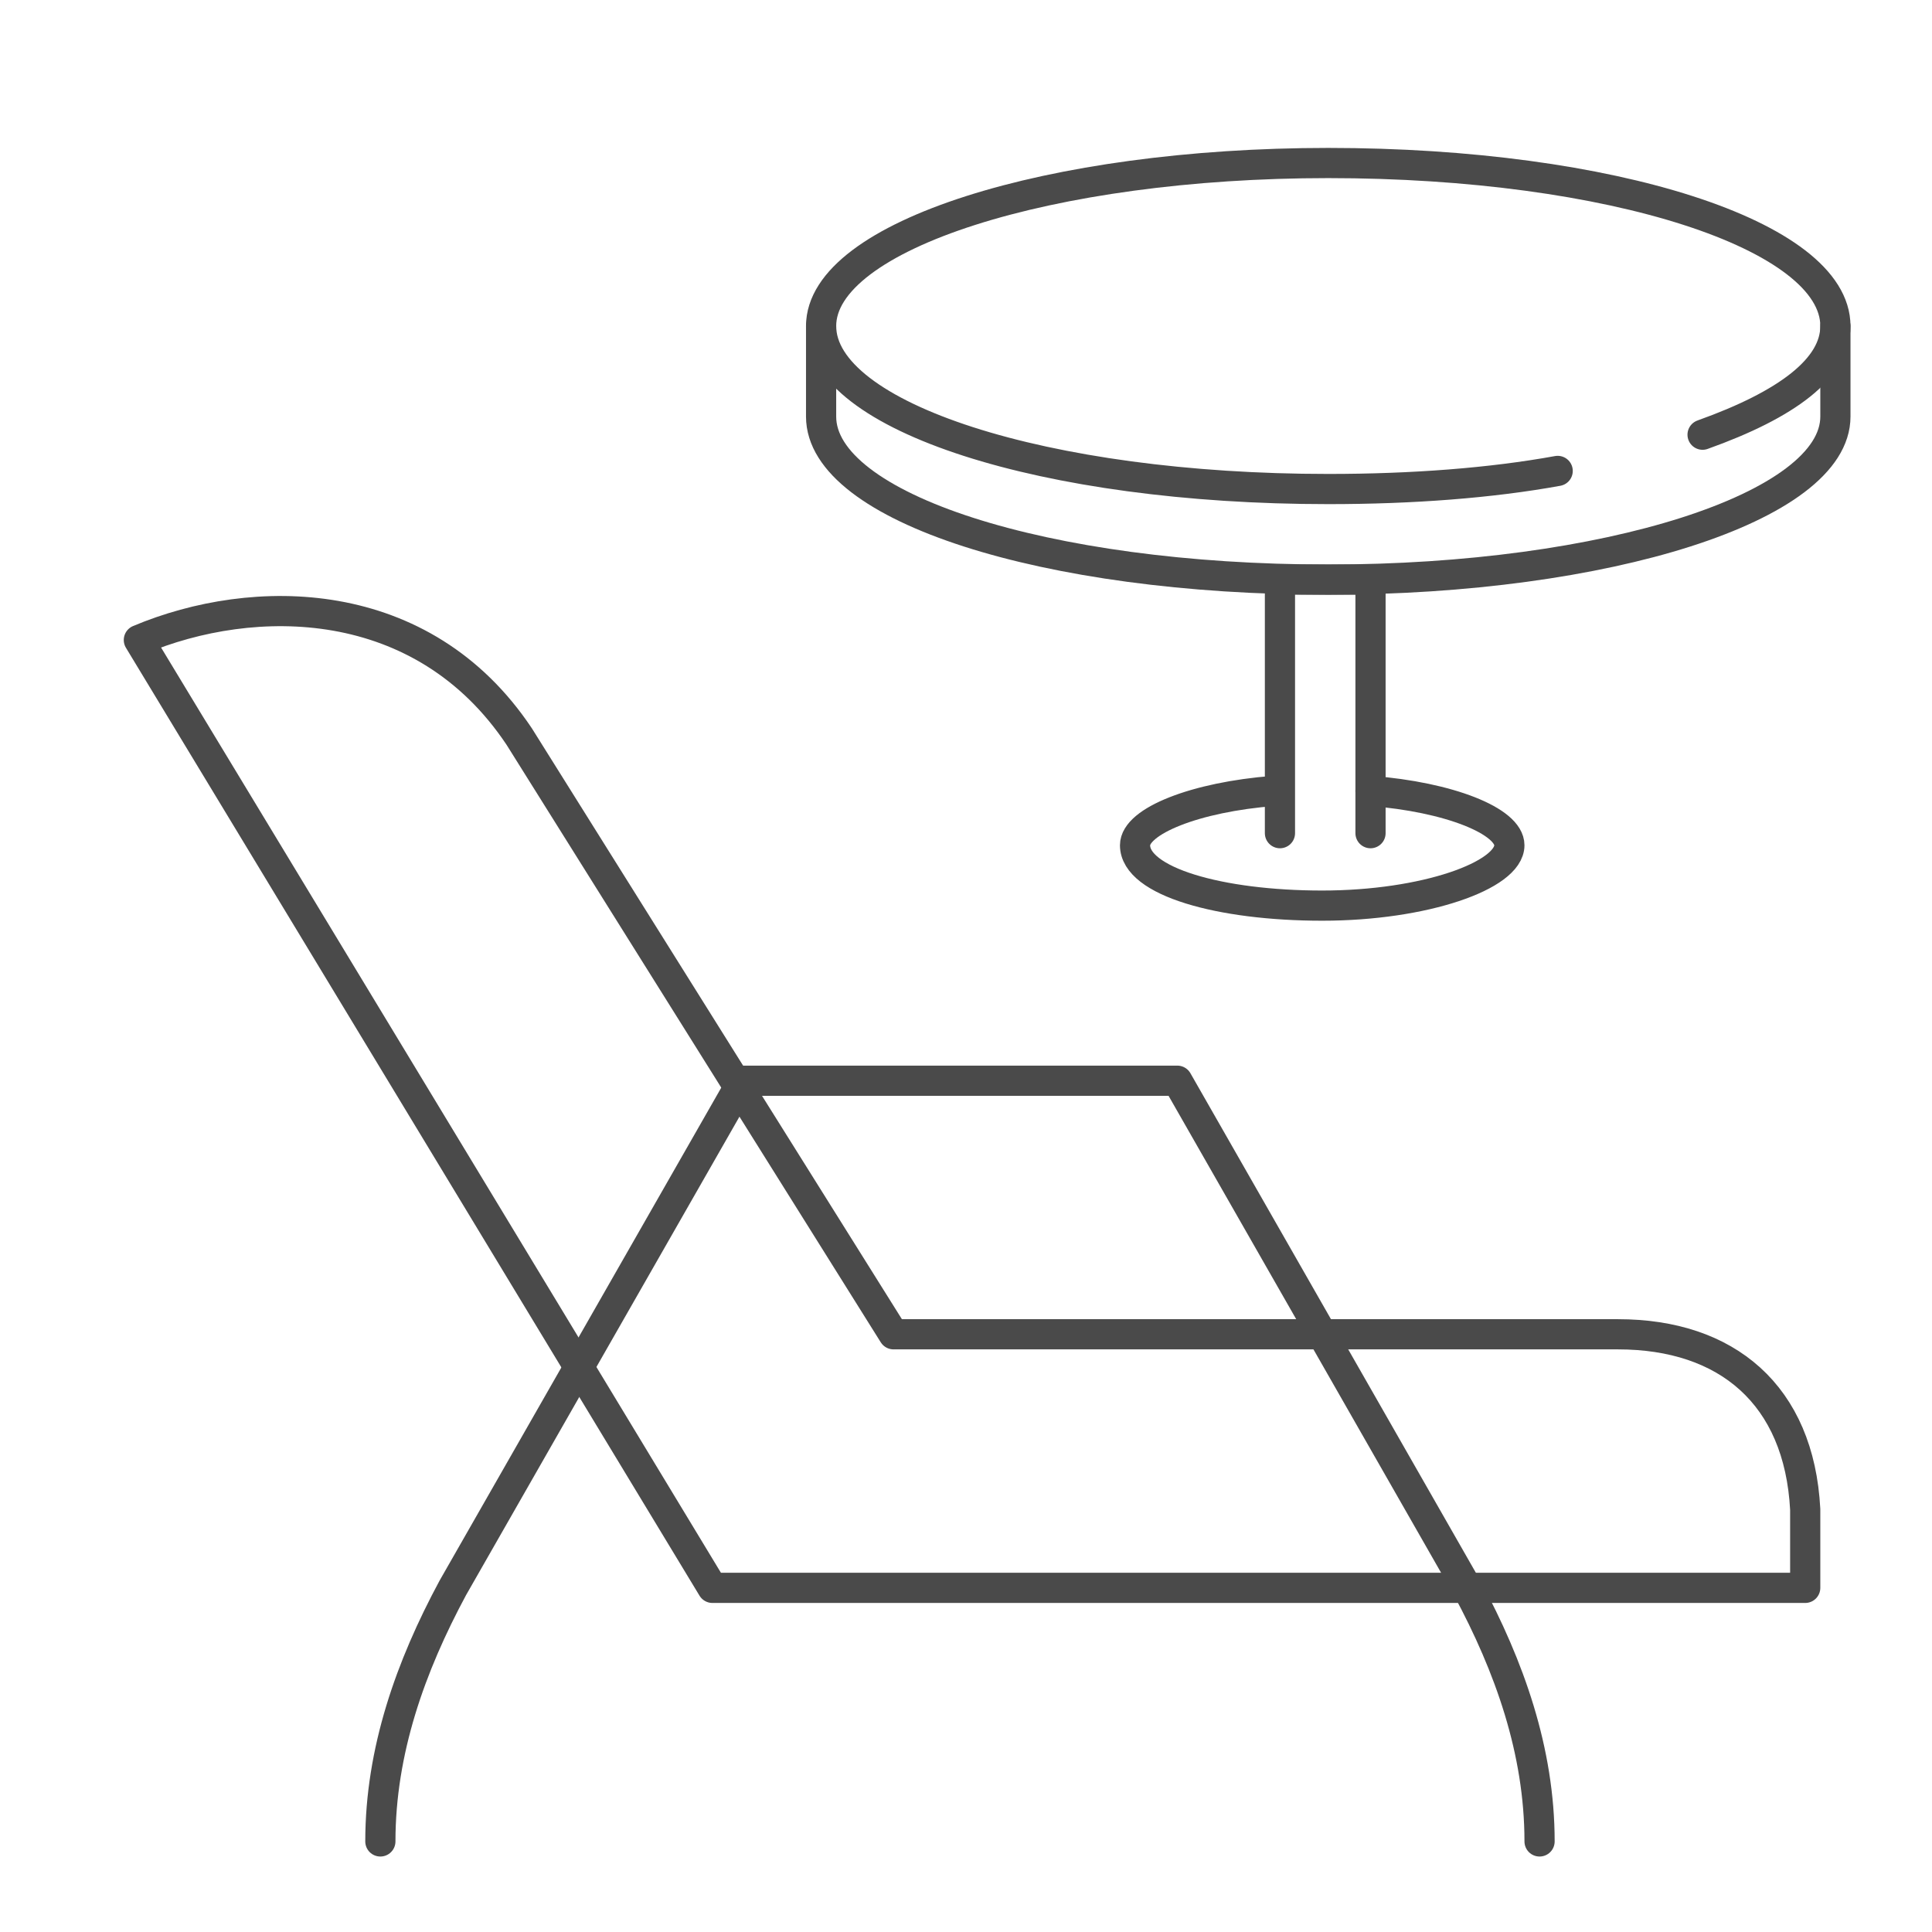 <?xml version="1.0" encoding="utf-8"?>
<!-- Generator: Adobe Illustrator 24.2.0, SVG Export Plug-In . SVG Version: 6.00 Build 0)  -->
<!DOCTYPE svg PUBLIC "-//W3C//DTD SVG 1.1//EN" "http://www.w3.org/Graphics/SVG/1.1/DTD/svg11.dtd">
<svg version="1.1" id="Warstwa_1" xmlns:x="http://ns.adobe.com/Extensibility/1.0/" xmlns:i="http://ns.adobe.com/AdobeIllustrator/10.0/" xmlns:graph="http://ns.adobe.com/Graphs/1.0/"
	 xmlns="http://www.w3.org/2000/svg" xmlns:xlink="http://www.w3.org/1999/xlink" x="0px" y="0px" width="32px" height="32px"
	 viewBox="0 0 32 32" style="enable-background:new 0 0 32 32;" xml:space="preserve">
<style type="text/css">
	.st0{fill:none;}
	.st1{fill:none;stroke:#4A4A4A;stroke-width:0.5;stroke-linecap:round;stroke-linejoin:round;stroke-miterlimit:10;}
</style>
<rect class="st0" width="32" height="32"/>
<g>
	<path class="st1" d="M25.8,7.8c-1.1,0.2-2.4,0.3-3.8,0.3c-4.7,0-8.4-1.2-8.4-2.7s3.8-2.7,8.4-2.7c4.7,0,8.4,1.2,8.4,2.7
		c0,0.7-0.8,1.3-2.2,1.8"/>
	<path class="st1" d="M22.7,13.1C24,13.2,25,13.6,25,14c0,0.5-1.4,1-3.1,1c-1.7,0-3.1-0.4-3.1-1c0-0.4,1-0.8,2.3-0.9"/>
	<path class="st1" d="M30.4,5.4v1.5c0,1.5-3.8,2.7-8.4,2.7c-4.7,0-8.4-1.2-8.4-2.7V5.4"/>
	<polyline class="st1" points="21.2,13.8 21.2,9.6 22.7,9.6 22.7,13.8 	"/>
</g>
<g>
	<path class="st1" d="M26.8,22.1h-12l-6.2-9.9c-1.6-2.4-4.4-2.4-6.3-1.6l9.5,15.7h18.1V25C29.8,23.1,28.6,22.1,26.8,22.1z"/>
	<path class="st1" d="M6.3,30.5c0-1.5,0.5-2.9,1.2-4.2l4.8-8.4h7.2l4.8,8.4c0.7,1.3,1.2,2.7,1.2,4.2"/>
</g>
</svg>
